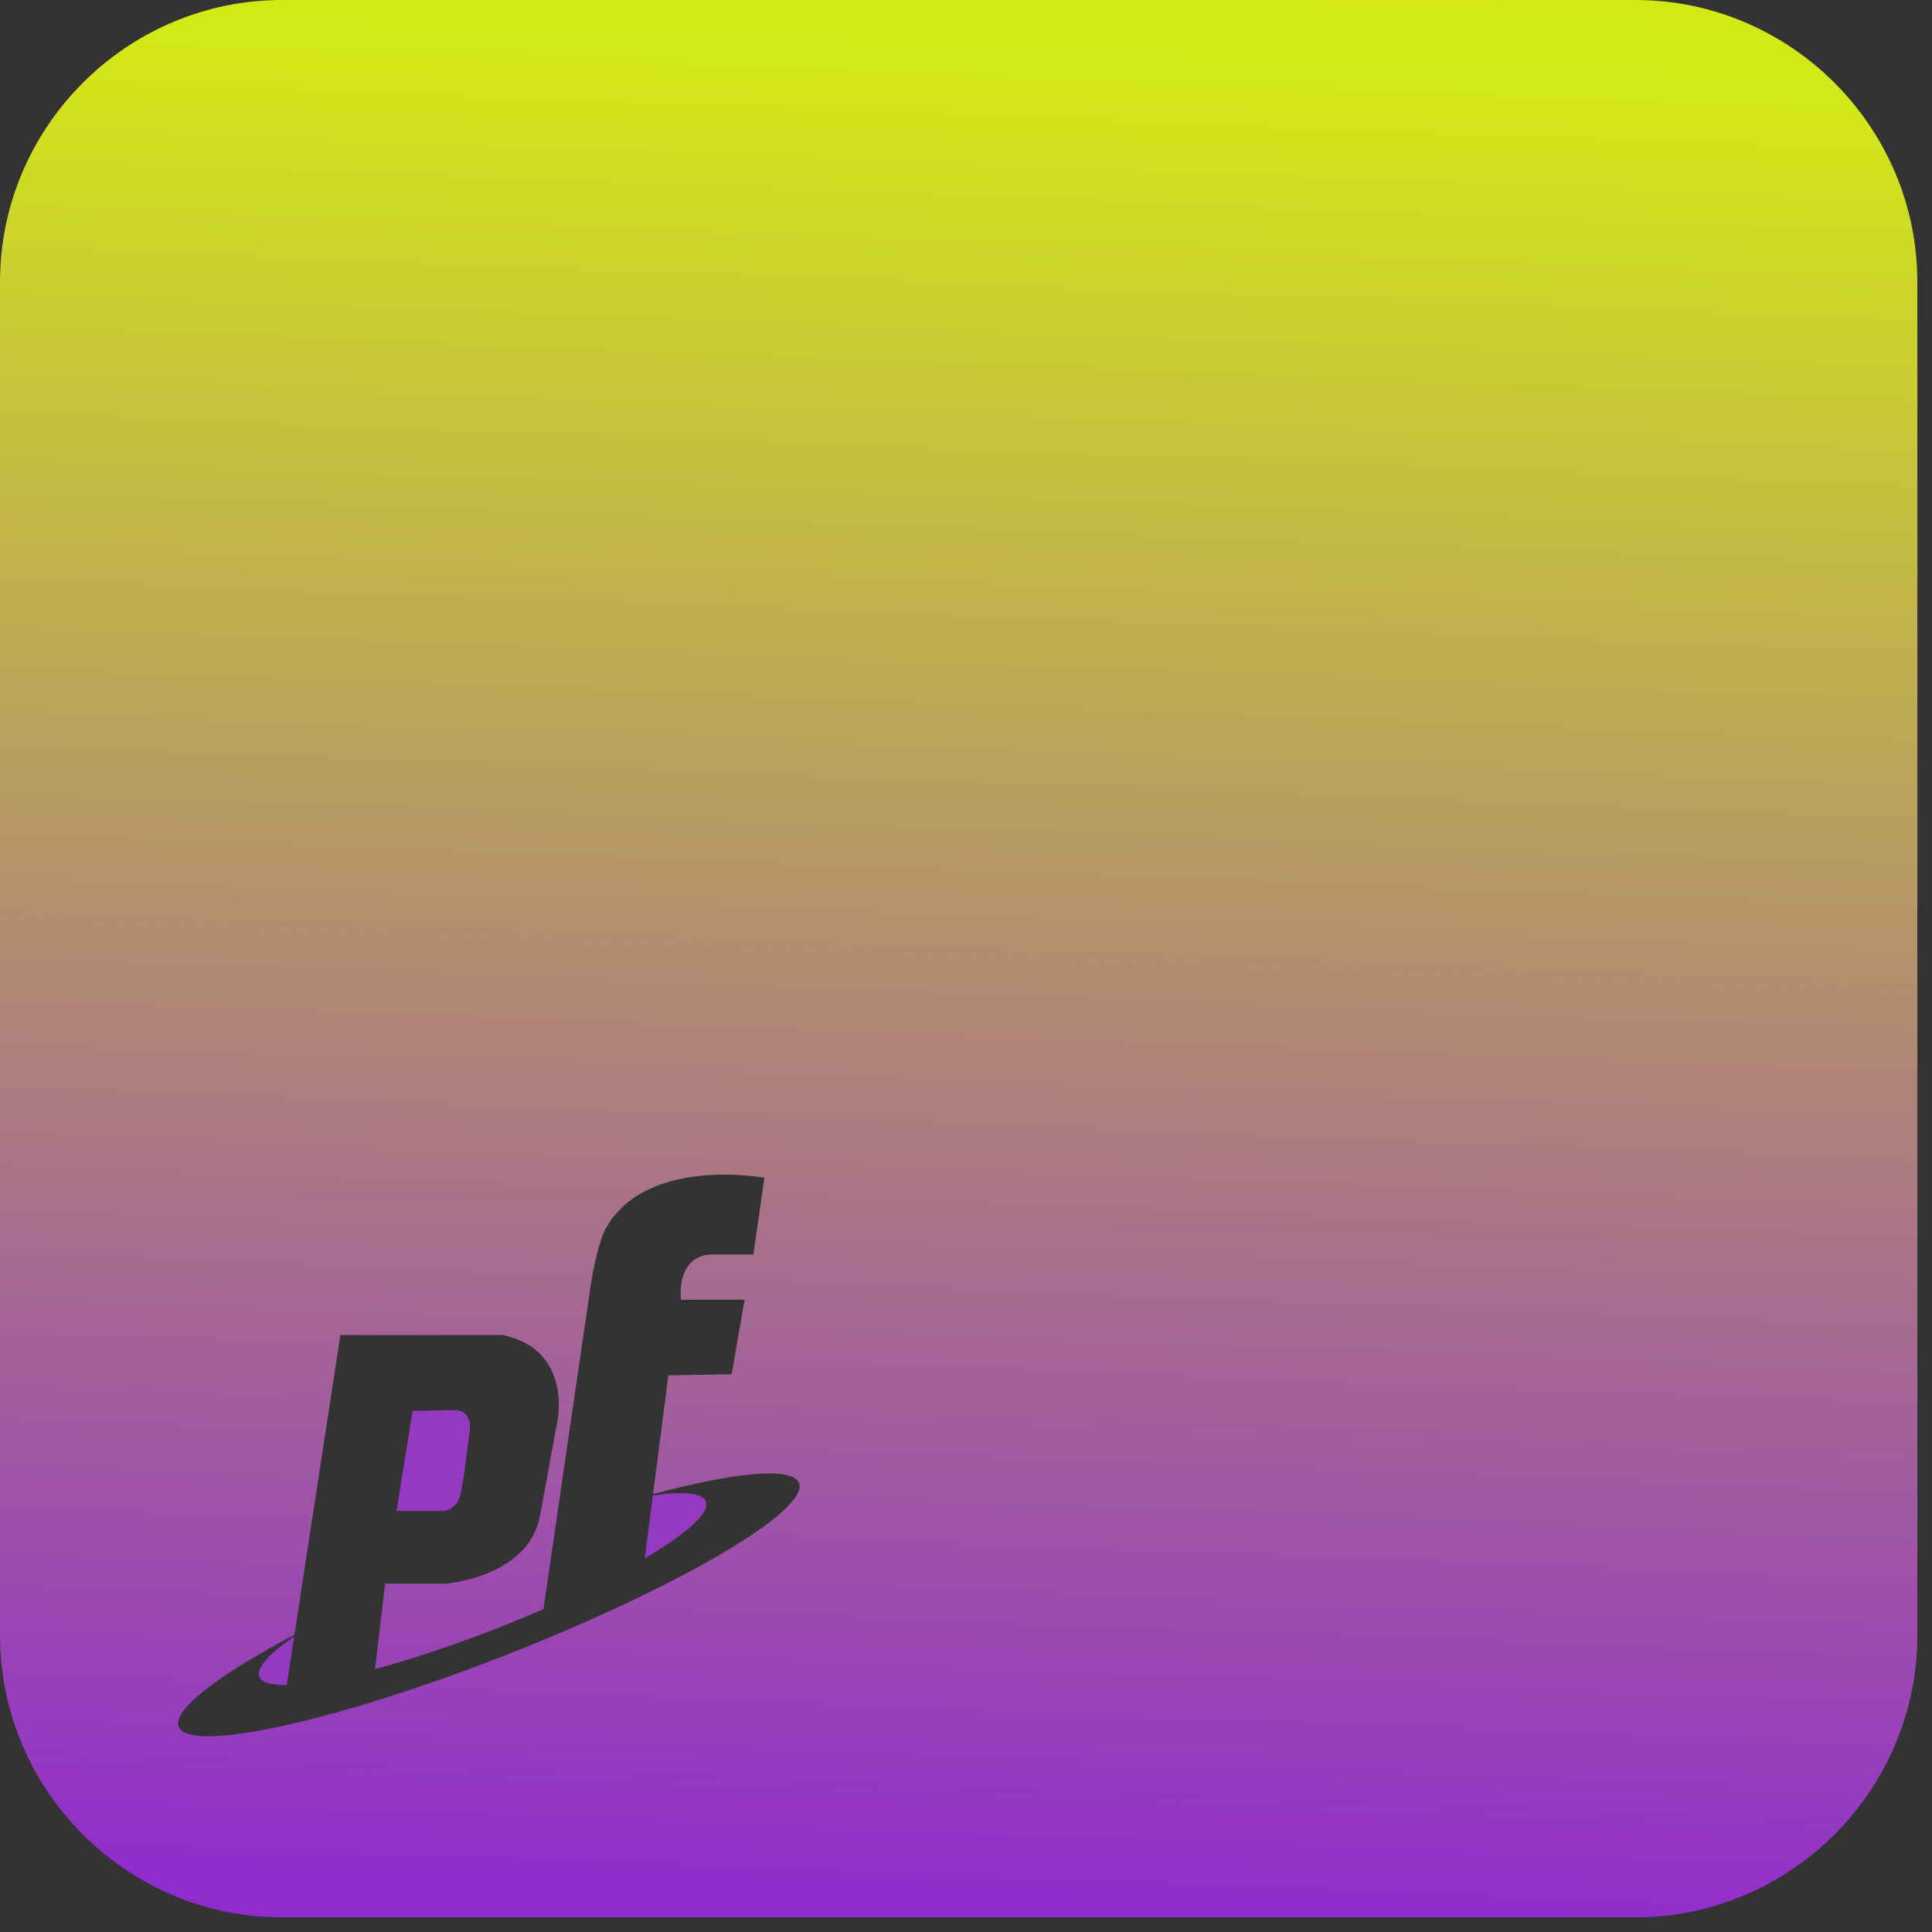 <?xml version="1.0" encoding="utf-8"?>
<svg xmlns="http://www.w3.org/2000/svg" fill="none" height="100%" overflow="visible" preserveAspectRatio="none" style="display: block;" viewBox="0 0 116 116" width="100%">
<rect x="0" y="0" width="116" height="116" fill="#333333" stroke="none"/>
<g clip-path="url(#clip0_0_11)" id="Layer_1">
<path d="M39.197 89.792L38.708 93.575C41.214 92.099 42.648 90.827 42.381 90.146C42.177 89.625 41.007 89.53 39.197 89.792Z" fill="#9539C0" id="Vector"/>
<path d="M27.671 89.638C27.879 88.58 28.191 86.022 28.191 86.022C28.191 86.022 28.46 84.777 27.392 84.662L24.773 84.715L23.807 90.719H26.591C26.591 90.719 27.465 90.696 27.672 89.637L27.671 89.638Z" fill="#9539C0" id="Vector_2"/>
<path d="M15.576 100.677C15.715 101.031 16.296 101.187 17.218 101.171L17.666 98.251C16.162 99.29 15.371 100.156 15.576 100.676V100.677Z" fill="#9539C0" id="Vector_3"/>
<path d="M98.189 0H16.931C7.62 0 0 7.62 0 16.931V98.189C0 107.501 7.62 115.12 16.931 115.12H98.189C107.501 115.12 115.12 107.5 115.12 98.189V16.931C115.12 7.619 107.5 0 98.189 0ZM30.512 99.316C20.228 103.356 11.372 105.307 10.73 103.675C10.337 102.676 13.113 100.567 17.68 98.154L20.409 80.34L20.414 80.314L20.437 80.157H30.179C34.376 81.039 33.47 85.308 33.47 85.308L32.43 90.969C31.773 94.7 26.765 95.084 26.765 95.084H23.126L22.514 100.217C24.693 99.631 27.23 98.79 29.894 97.744C30.839 97.373 31.754 96.993 32.631 96.612C33.03 93.874 35.212 78.868 35.473 77.143C35.76 75.244 36.213 74.076 36.213 74.076C38.448 69.332 45.893 70.715 45.893 70.715L45.237 75.32H42.806C40.539 75.318 40.886 78.038 40.886 78.038H44.706L43.93 82.514L40.13 82.576L39.207 89.708C44.149 88.385 47.581 88.051 47.97 89.043C48.611 90.676 40.795 95.275 30.511 99.316H30.512Z" fill="url(#paint0_linear_0_11)" id="Vector_4"/>
</g>
<defs>
<linearGradient gradientUnits="userSpaceOnUse" id="paint0_linear_0_11" x1="68.673" x2="57.56" y1="-176.1" y2="115.12">
<stop stop-color="#FFF79D"/>
<stop offset="0.35" stop-color="#DBFE01"/>
<stop offset="0.62" stop-color="#D3E817"/>
<stop offset="1" stop-color="#902BCE"/>
</linearGradient>
<clipPath id="clip0_0_11">
<rect fill="white" height="115.12" width="115.12"/>
</clipPath>
</defs>
</svg>